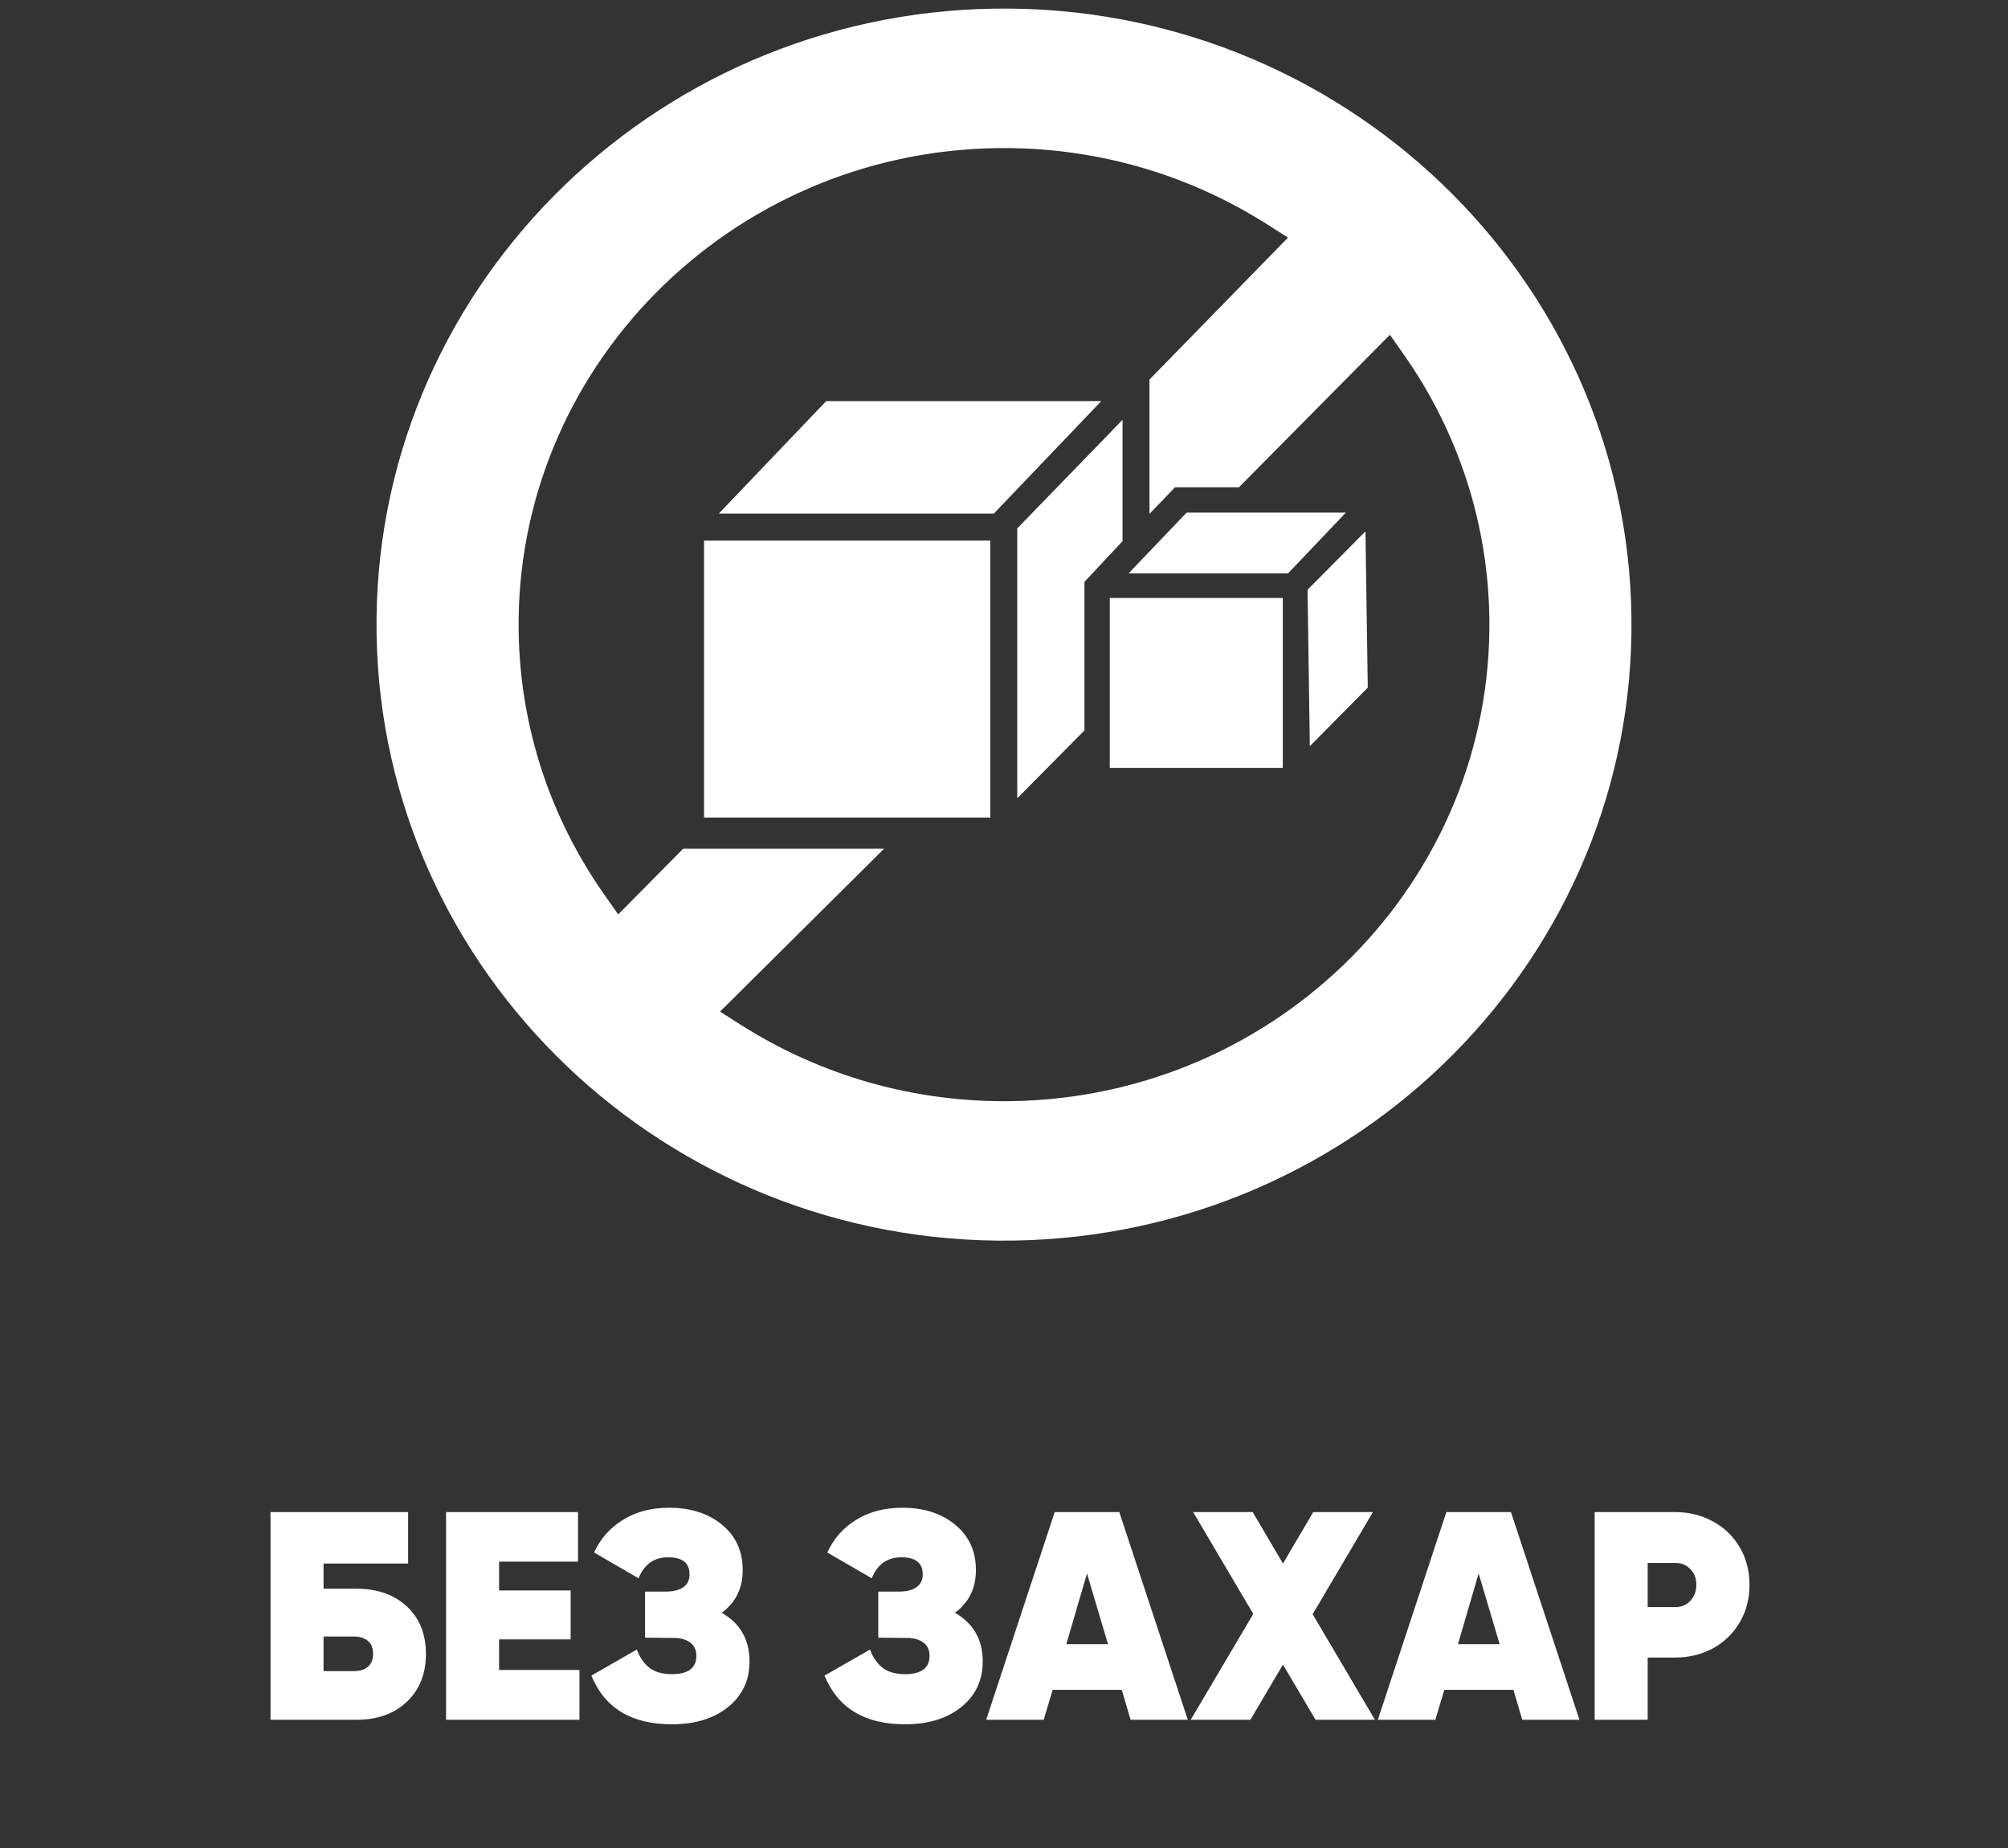 <svg xmlns="http://www.w3.org/2000/svg" fill="none" viewBox="0 0 88 81" height="81" width="88">
<rect x="0" y="0" width="88" height="81" fill="#333333" stroke="none"/>
<g clip-path="url(#clip0_1281_6591)">
<path fill="white" d="M43.606 0.378C28.443 0.594 16.284 12.88 16.503 27.766C16.722 42.65 29.235 54.588 44.398 54.373C59.557 54.157 71.716 41.875 71.497 26.988C71.278 12.102 58.765 0.164 43.606 0.378ZM50.375 22.524L51.494 21.358H54.295L60.912 14.673L61.519 15.536C63.912 18.945 65.209 22.933 65.27 27.074C65.442 38.591 56.038 48.093 44.307 48.262C40.09 48.321 35.99 47.16 32.454 44.909L31.555 44.337L38.748 37.195H29.944L27.092 40.078L26.486 39.214C24.089 35.808 22.791 31.817 22.73 27.677C22.562 16.162 31.967 6.657 43.694 6.492C47.914 6.432 52.014 7.59 55.55 9.844L56.446 10.413L50.376 16.635V22.523L50.375 22.524Z"></path>
<path fill="white" d="M56.219 26.208H48.635V33.654H56.219V26.208Z"></path>
<path fill="white" d="M47.526 25.503V32.013L44.58 34.988V23.16L49.195 18.4V23.719L47.526 25.503Z"></path>
<path fill="white" d="M59.942 30.137L57.403 32.704L57.303 25.847L59.841 23.289L59.942 30.137Z"></path>
<path fill="white" d="M56.449 25.129H49.461L52.002 22.468H58.98L56.449 25.129Z"></path>
<path fill="white" d="M43.399 23.693H30.855V35.833H43.399V23.693Z"></path>
<path fill="white" d="M48.264 17.579L43.554 22.511H31.5L36.209 17.579H48.264Z"></path>
</g>
<path fill="white" d="M11.855 75.376V66.273H17.886V68.527H14.179V69.631H15.613C16.54 69.631 17.281 69.892 17.835 70.412C18.389 70.933 18.666 71.624 18.666 72.488C18.666 73.355 18.389 74.053 17.835 74.582C17.281 75.112 16.54 75.376 15.613 75.376H11.855ZM14.179 73.243H15.518C15.768 73.243 15.969 73.18 16.121 73.053C16.273 72.926 16.35 72.737 16.35 72.488C16.35 72.234 16.273 72.043 16.121 71.916C15.969 71.79 15.768 71.726 15.518 71.726H14.179V73.243ZM19.549 75.376V66.273H25.331V68.444H21.872V69.707H25.008V71.853H21.872V73.192H25.395V75.376H19.549ZM25.916 73.44L27.909 72.297C28.036 72.64 28.22 72.907 28.461 73.097C28.702 73.283 29.028 73.376 29.439 73.376C30.158 73.376 30.518 73.108 30.518 72.57C30.518 72.338 30.441 72.156 30.289 72.024C30.141 71.893 29.927 71.815 29.648 71.79L28.27 71.777V69.758H29.166C29.5 69.758 29.758 69.695 29.94 69.568C30.126 69.441 30.219 69.253 30.219 69.003C30.219 68.504 29.908 68.254 29.286 68.254C28.664 68.254 28.23 68.561 27.985 69.174L26.036 68.044C26.315 67.435 26.739 66.957 27.306 66.61C27.873 66.259 28.546 66.083 29.324 66.083C30.276 66.083 31.051 66.333 31.648 66.832C32.248 67.327 32.549 67.987 32.549 68.812C32.549 69.612 32.242 70.237 31.628 70.685C32.441 71.151 32.847 71.862 32.847 72.818C32.847 73.647 32.534 74.314 31.908 74.817C31.286 75.321 30.463 75.573 29.439 75.573C27.674 75.573 26.5 74.862 25.916 73.44ZM36.135 73.44L38.128 72.297C38.255 72.64 38.44 72.907 38.681 73.097C38.922 73.283 39.248 73.376 39.658 73.376C40.378 73.376 40.737 73.108 40.737 72.57C40.737 72.338 40.661 72.156 40.509 72.024C40.361 71.893 40.147 71.815 39.868 71.79L38.49 71.777V69.758H39.385C39.72 69.758 39.978 69.695 40.16 69.568C40.346 69.441 40.439 69.253 40.439 69.003C40.439 68.504 40.128 68.254 39.506 68.254C38.884 68.254 38.45 68.561 38.205 69.174L36.256 68.044C36.535 67.435 36.958 66.957 37.525 66.61C38.092 66.259 38.765 66.083 39.544 66.083C40.496 66.083 41.27 66.333 41.867 66.832C42.468 67.327 42.769 67.987 42.769 68.812C42.769 69.612 42.462 70.237 41.848 70.685C42.661 71.151 43.067 71.862 43.067 72.818C43.067 73.647 42.754 74.314 42.127 74.817C41.505 75.321 40.682 75.573 39.658 75.573C37.894 75.573 36.719 74.862 36.135 73.44ZM43.219 75.376L46.222 66.273H49.053L52.055 75.376H49.548L49.161 74.062H46.133L45.739 75.376H43.219ZM46.73 72.062H48.558L47.637 68.965L46.73 72.062ZM52.182 75.376L54.924 70.736L52.29 66.273H54.899L56.226 68.527L57.552 66.273H60.167L57.527 70.749L60.256 75.376H57.654L56.226 72.957L54.797 75.376H52.182ZM60.383 75.376L63.386 66.273H66.217L69.219 75.376H66.712L66.325 74.062H63.297L62.903 75.376H60.383ZM63.894 72.062H65.722L64.801 68.965L63.894 72.062ZM69.886 75.376V66.273H73.421C74.022 66.273 74.57 66.409 75.065 66.68C75.561 66.946 75.952 67.323 76.24 67.81C76.528 68.296 76.671 68.846 76.671 69.46C76.671 70.074 76.528 70.624 76.24 71.11C75.952 71.597 75.561 71.976 75.065 72.247C74.57 72.513 74.022 72.647 73.421 72.647H72.209V75.376H69.886ZM72.209 70.438H73.421C73.684 70.438 73.902 70.347 74.075 70.165C74.253 69.978 74.342 69.743 74.342 69.46C74.342 69.176 74.253 68.946 74.075 68.768C73.902 68.59 73.684 68.501 73.421 68.501H72.209V70.438Z"></path>
<defs>
<clipPath id="clip0_1281_6591">
<rect transform="translate(16.5 0.376)" fill="white" height="54" width="55"></rect>
</clipPath>
</defs>
</svg>
